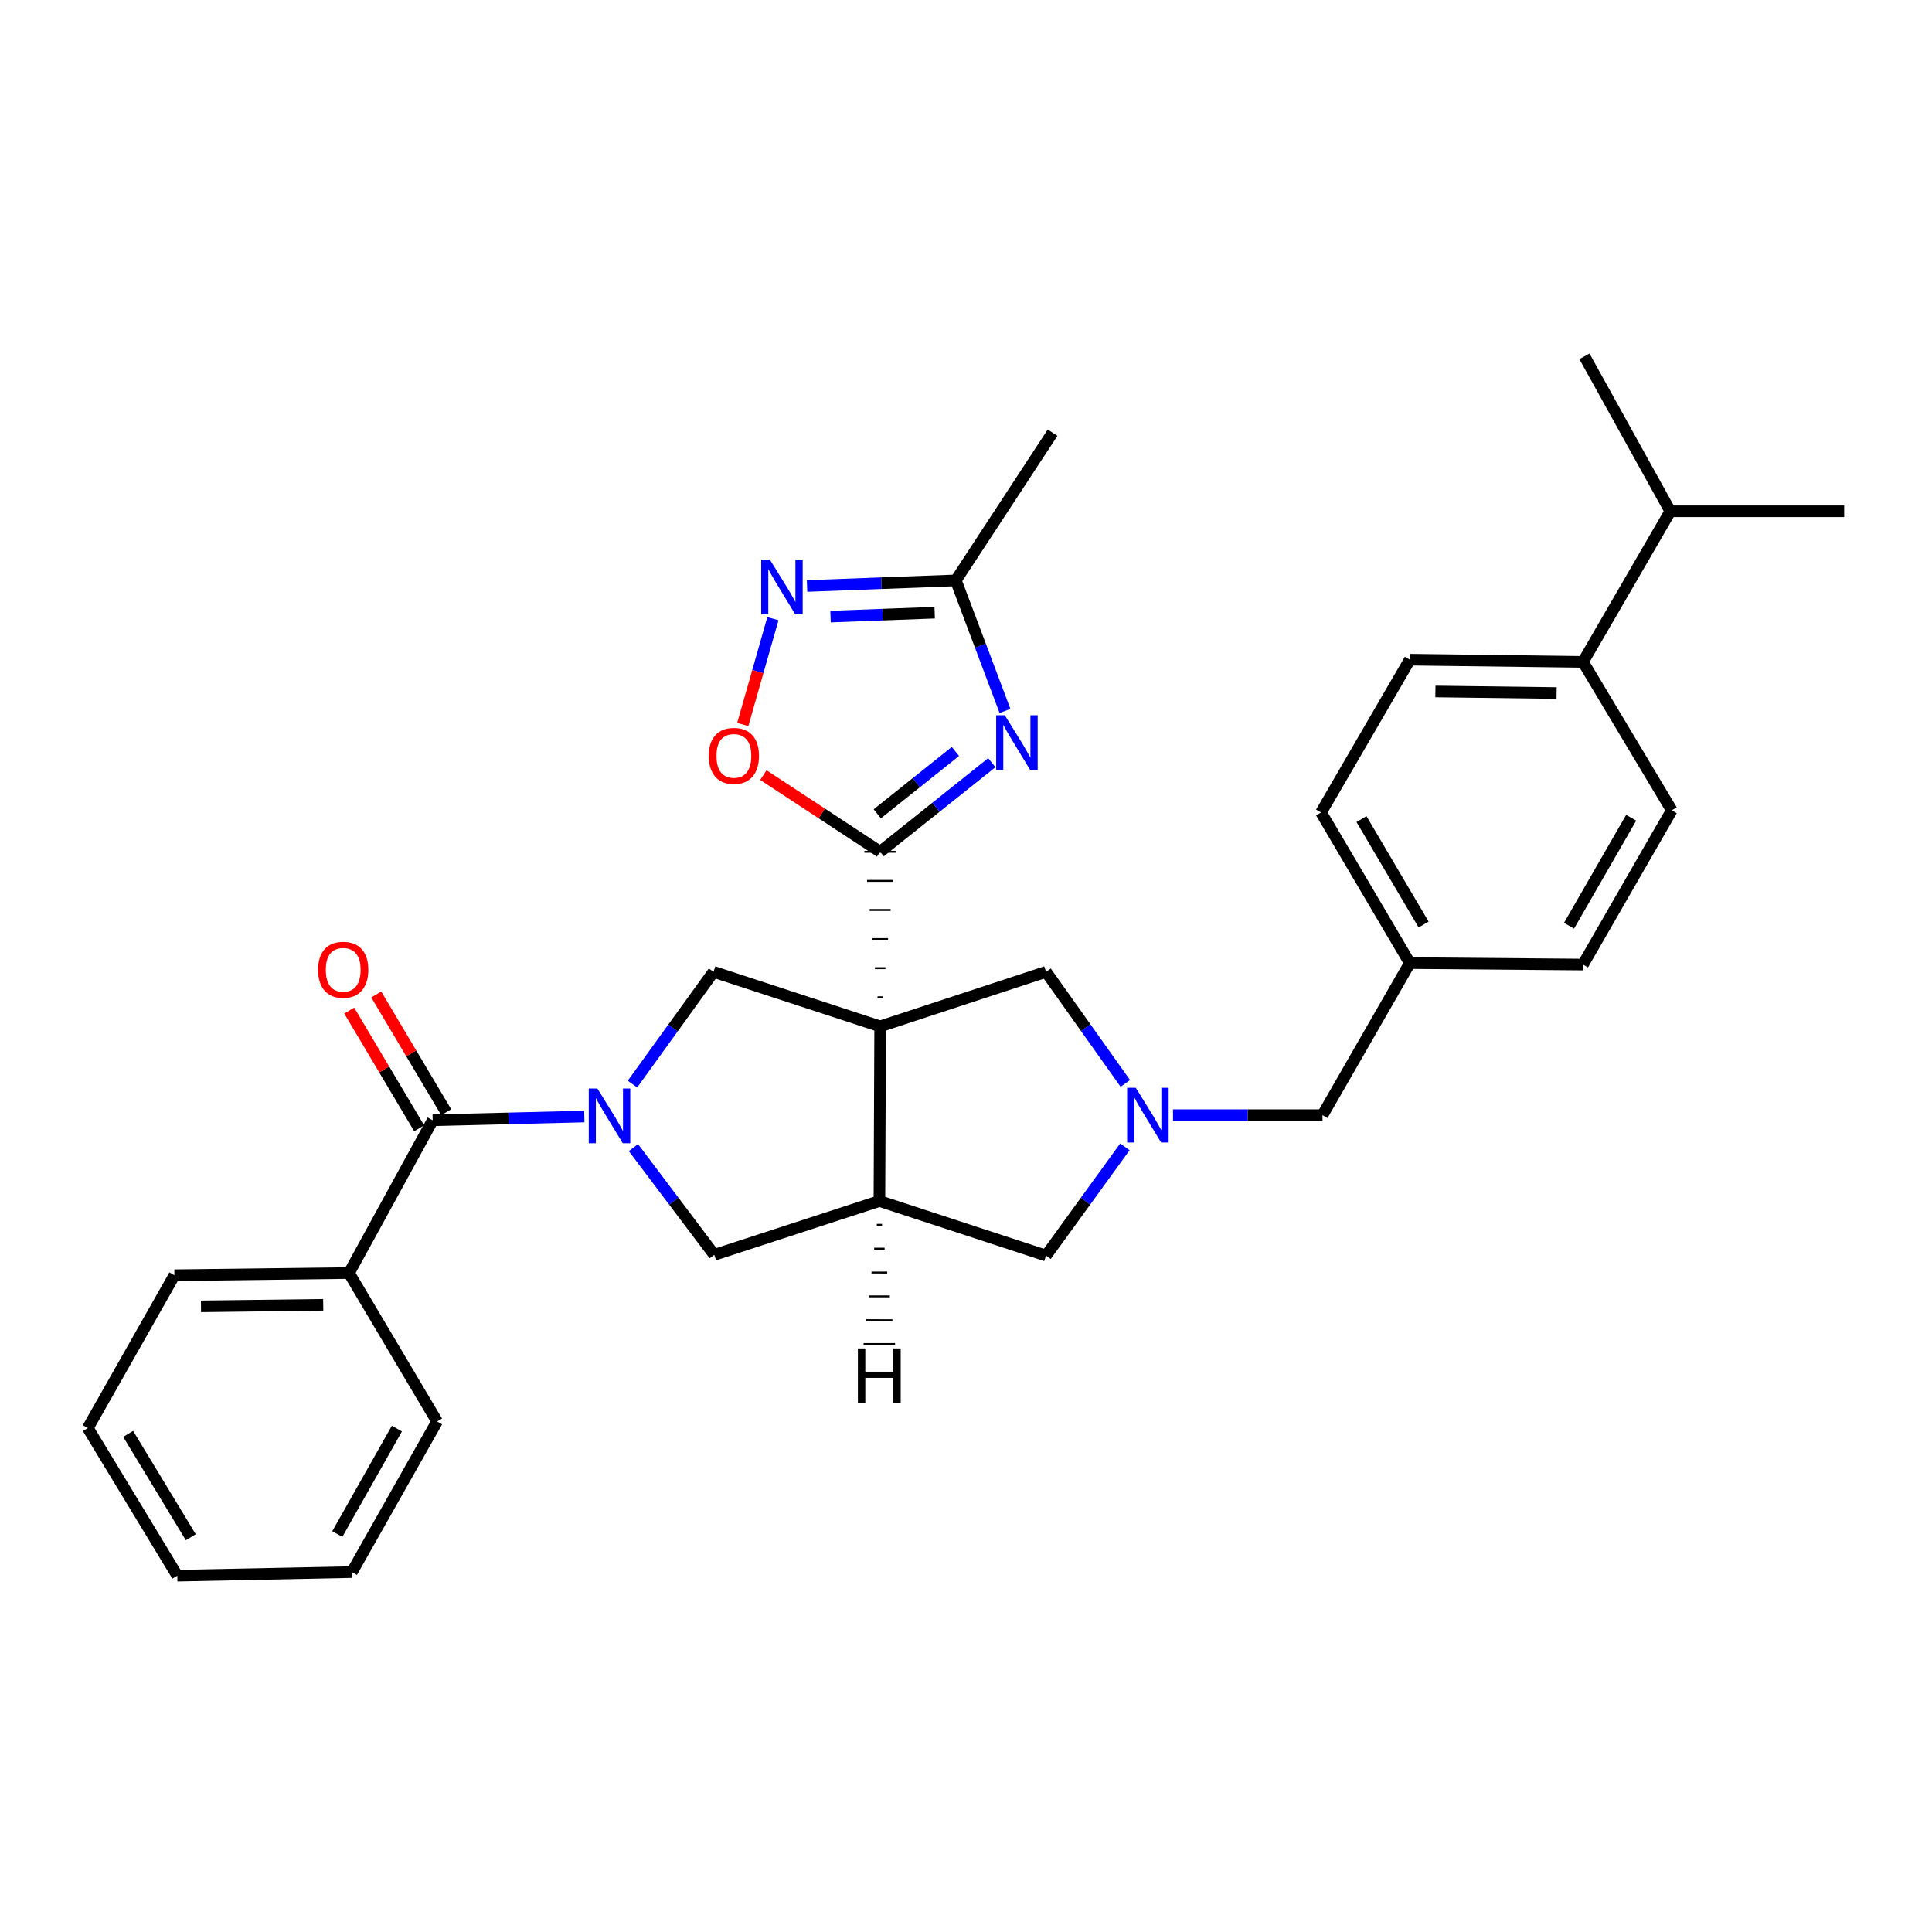 <?xml version='1.0' encoding='iso-8859-1'?>
<svg version='1.1' baseProfile='full'
              xmlns='http://www.w3.org/2000/svg'
                      xmlns:rdkit='http://www.rdkit.org/xml'
                      xmlns:xlink='http://www.w3.org/1999/xlink'
                  xml:space='preserve'
width='1000px' height='1000px' viewBox='0 0 1000 1000'>
<!-- END OF HEADER -->
<rect style='opacity:1.0;fill:#FFFFFF;stroke:none' width='1000' height='1000' x='0' y='0'> </rect>
<path class='bond-0' d='M 456.921,516.186 L 454.207,516.186' style='fill:none;fill-rule:evenodd;stroke:#000000;stroke-width:1.0px;stroke-linecap:butt;stroke-linejoin:miter;stroke-opacity:1' />
<path class='bond-0' d='M 458.278,501.125 L 452.85,501.125' style='fill:none;fill-rule:evenodd;stroke:#000000;stroke-width:1.0px;stroke-linecap:butt;stroke-linejoin:miter;stroke-opacity:1' />
<path class='bond-0' d='M 459.635,486.064 L 451.493,486.064' style='fill:none;fill-rule:evenodd;stroke:#000000;stroke-width:1.0px;stroke-linecap:butt;stroke-linejoin:miter;stroke-opacity:1' />
<path class='bond-0' d='M 460.992,471.003 L 450.136,471.003' style='fill:none;fill-rule:evenodd;stroke:#000000;stroke-width:1.0px;stroke-linecap:butt;stroke-linejoin:miter;stroke-opacity:1' />
<path class='bond-0' d='M 462.349,455.943 L 448.779,455.943' style='fill:none;fill-rule:evenodd;stroke:#000000;stroke-width:1.0px;stroke-linecap:butt;stroke-linejoin:miter;stroke-opacity:1' />
<path class='bond-0' d='M 463.706,440.882 L 447.422,440.882' style='fill:none;fill-rule:evenodd;stroke:#000000;stroke-width:1.0px;stroke-linecap:butt;stroke-linejoin:miter;stroke-opacity:1' />
<path class='bond-3' d='M 455.564,531.246 L 455.184,621.638' style='fill:none;fill-rule:evenodd;stroke:#000000;stroke-width:6px;stroke-linecap:butt;stroke-linejoin:miter;stroke-opacity:1' />
<path class='bond-4' d='M 455.564,531.246 L 369.316,503.021' style='fill:none;fill-rule:evenodd;stroke:#000000;stroke-width:6px;stroke-linecap:butt;stroke-linejoin:miter;stroke-opacity:1' />
<path class='bond-11' d='M 455.564,531.246 L 541.433,503.021' style='fill:none;fill-rule:evenodd;stroke:#000000;stroke-width:6px;stroke-linecap:butt;stroke-linejoin:miter;stroke-opacity:1' />
<path class='bond-2' d='M 455.564,440.882 L 484.46,417.823' style='fill:none;fill-rule:evenodd;stroke:#000000;stroke-width:6px;stroke-linecap:butt;stroke-linejoin:miter;stroke-opacity:1' />
<path class='bond-2' d='M 484.46,417.823 L 513.357,394.764' style='fill:none;fill-rule:evenodd;stroke:#0000FF;stroke-width:6px;stroke-linecap:butt;stroke-linejoin:miter;stroke-opacity:1' />
<path class='bond-2' d='M 454.076,421.236 L 474.304,405.095' style='fill:none;fill-rule:evenodd;stroke:#000000;stroke-width:6px;stroke-linecap:butt;stroke-linejoin:miter;stroke-opacity:1' />
<path class='bond-2' d='M 474.304,405.095 L 494.531,388.954' style='fill:none;fill-rule:evenodd;stroke:#0000FF;stroke-width:6px;stroke-linecap:butt;stroke-linejoin:miter;stroke-opacity:1' />
<path class='bond-8' d='M 455.564,440.882 L 425.342,421.034' style='fill:none;fill-rule:evenodd;stroke:#000000;stroke-width:6px;stroke-linecap:butt;stroke-linejoin:miter;stroke-opacity:1' />
<path class='bond-8' d='M 425.342,421.034 L 395.119,401.187' style='fill:none;fill-rule:evenodd;stroke:#FF0000;stroke-width:6px;stroke-linecap:butt;stroke-linejoin:miter;stroke-opacity:1' />
<path class='bond-1' d='M 327.365,561.123 L 348.34,532.072' style='fill:none;fill-rule:evenodd;stroke:#0000FF;stroke-width:6px;stroke-linecap:butt;stroke-linejoin:miter;stroke-opacity:1' />
<path class='bond-1' d='M 348.34,532.072 L 369.316,503.021' style='fill:none;fill-rule:evenodd;stroke:#000000;stroke-width:6px;stroke-linecap:butt;stroke-linejoin:miter;stroke-opacity:1' />
<path class='bond-5' d='M 302.452,577.904 L 263.205,578.874' style='fill:none;fill-rule:evenodd;stroke:#0000FF;stroke-width:6px;stroke-linecap:butt;stroke-linejoin:miter;stroke-opacity:1' />
<path class='bond-5' d='M 263.205,578.874 L 223.958,579.844' style='fill:none;fill-rule:evenodd;stroke:#000000;stroke-width:6px;stroke-linecap:butt;stroke-linejoin:miter;stroke-opacity:1' />
<path class='bond-32' d='M 327.854,593.994 L 348.78,621.747' style='fill:none;fill-rule:evenodd;stroke:#0000FF;stroke-width:6px;stroke-linecap:butt;stroke-linejoin:miter;stroke-opacity:1' />
<path class='bond-32' d='M 348.78,621.747 L 369.705,649.501' style='fill:none;fill-rule:evenodd;stroke:#000000;stroke-width:6px;stroke-linecap:butt;stroke-linejoin:miter;stroke-opacity:1' />
<path class='bond-9' d='M 520.182,367.984 L 507.454,334.196' style='fill:none;fill-rule:evenodd;stroke:#0000FF;stroke-width:6px;stroke-linecap:butt;stroke-linejoin:miter;stroke-opacity:1' />
<path class='bond-9' d='M 507.454,334.196 L 494.726,300.409' style='fill:none;fill-rule:evenodd;stroke:#000000;stroke-width:6px;stroke-linecap:butt;stroke-linejoin:miter;stroke-opacity:1' />
<path class='bond-10' d='M 455.184,621.638 L 369.705,649.501' style='fill:none;fill-rule:evenodd;stroke:#000000;stroke-width:6px;stroke-linecap:butt;stroke-linejoin:miter;stroke-opacity:1' />
<path class='bond-12' d='M 455.184,621.638 L 541.433,649.89' style='fill:none;fill-rule:evenodd;stroke:#000000;stroke-width:6px;stroke-linecap:butt;stroke-linejoin:miter;stroke-opacity:1' />
<path class='bond-36' d='M 453.818,633.977 L 456.532,633.979' style='fill:none;fill-rule:evenodd;stroke:#000000;stroke-width:1.0px;stroke-linecap:butt;stroke-linejoin:miter;stroke-opacity:1' />
<path class='bond-36' d='M 452.452,646.317 L 457.88,646.321' style='fill:none;fill-rule:evenodd;stroke:#000000;stroke-width:1.0px;stroke-linecap:butt;stroke-linejoin:miter;stroke-opacity:1' />
<path class='bond-36' d='M 451.086,658.656 L 459.228,658.662' style='fill:none;fill-rule:evenodd;stroke:#000000;stroke-width:1.0px;stroke-linecap:butt;stroke-linejoin:miter;stroke-opacity:1' />
<path class='bond-36' d='M 449.721,670.996 L 460.576,671.003' style='fill:none;fill-rule:evenodd;stroke:#000000;stroke-width:1.0px;stroke-linecap:butt;stroke-linejoin:miter;stroke-opacity:1' />
<path class='bond-36' d='M 448.355,683.335 L 461.924,683.345' style='fill:none;fill-rule:evenodd;stroke:#000000;stroke-width:1.0px;stroke-linecap:butt;stroke-linejoin:miter;stroke-opacity:1' />
<path class='bond-36' d='M 446.989,695.674 L 463.272,695.686' style='fill:none;fill-rule:evenodd;stroke:#000000;stroke-width:1.0px;stroke-linecap:butt;stroke-linejoin:miter;stroke-opacity:1' />
<path class='bond-13' d='M 230.958,575.685 L 212.857,545.214' style='fill:none;fill-rule:evenodd;stroke:#000000;stroke-width:6px;stroke-linecap:butt;stroke-linejoin:miter;stroke-opacity:1' />
<path class='bond-13' d='M 212.857,545.214 L 194.755,514.742' style='fill:none;fill-rule:evenodd;stroke:#FF0000;stroke-width:6px;stroke-linecap:butt;stroke-linejoin:miter;stroke-opacity:1' />
<path class='bond-13' d='M 216.958,584.002 L 198.857,553.53' style='fill:none;fill-rule:evenodd;stroke:#000000;stroke-width:6px;stroke-linecap:butt;stroke-linejoin:miter;stroke-opacity:1' />
<path class='bond-13' d='M 198.857,553.53 L 180.756,523.058' style='fill:none;fill-rule:evenodd;stroke:#FF0000;stroke-width:6px;stroke-linecap:butt;stroke-linejoin:miter;stroke-opacity:1' />
<path class='bond-14' d='M 223.958,579.844 L 180.653,658.918' style='fill:none;fill-rule:evenodd;stroke:#000000;stroke-width:6px;stroke-linecap:butt;stroke-linejoin:miter;stroke-opacity:1' />
<path class='bond-6' d='M 582.467,560.767 L 561.95,531.894' style='fill:none;fill-rule:evenodd;stroke:#0000FF;stroke-width:6px;stroke-linecap:butt;stroke-linejoin:miter;stroke-opacity:1' />
<path class='bond-6' d='M 561.95,531.894 L 541.433,503.021' style='fill:none;fill-rule:evenodd;stroke:#000000;stroke-width:6px;stroke-linecap:butt;stroke-linejoin:miter;stroke-opacity:1' />
<path class='bond-16' d='M 607.145,577.202 L 645.837,577.202' style='fill:none;fill-rule:evenodd;stroke:#0000FF;stroke-width:6px;stroke-linecap:butt;stroke-linejoin:miter;stroke-opacity:1' />
<path class='bond-16' d='M 645.837,577.202 L 684.528,577.202' style='fill:none;fill-rule:evenodd;stroke:#000000;stroke-width:6px;stroke-linecap:butt;stroke-linejoin:miter;stroke-opacity:1' />
<path class='bond-31' d='M 582.249,593.607 L 561.841,621.748' style='fill:none;fill-rule:evenodd;stroke:#0000FF;stroke-width:6px;stroke-linecap:butt;stroke-linejoin:miter;stroke-opacity:1' />
<path class='bond-31' d='M 561.841,621.748 L 541.433,649.89' style='fill:none;fill-rule:evenodd;stroke:#000000;stroke-width:6px;stroke-linecap:butt;stroke-linejoin:miter;stroke-opacity:1' />
<path class='bond-7' d='M 400.054,320.224 L 392.256,347.611' style='fill:none;fill-rule:evenodd;stroke:#0000FF;stroke-width:6px;stroke-linecap:butt;stroke-linejoin:miter;stroke-opacity:1' />
<path class='bond-7' d='M 392.256,347.611 L 384.457,374.999' style='fill:none;fill-rule:evenodd;stroke:#FF0000;stroke-width:6px;stroke-linecap:butt;stroke-linejoin:miter;stroke-opacity:1' />
<path class='bond-33' d='M 417.724,303.304 L 456.225,301.857' style='fill:none;fill-rule:evenodd;stroke:#0000FF;stroke-width:6px;stroke-linecap:butt;stroke-linejoin:miter;stroke-opacity:1' />
<path class='bond-33' d='M 456.225,301.857 L 494.726,300.409' style='fill:none;fill-rule:evenodd;stroke:#000000;stroke-width:6px;stroke-linecap:butt;stroke-linejoin:miter;stroke-opacity:1' />
<path class='bond-33' d='M 429.886,319.142 L 456.837,318.129' style='fill:none;fill-rule:evenodd;stroke:#0000FF;stroke-width:6px;stroke-linecap:butt;stroke-linejoin:miter;stroke-opacity:1' />
<path class='bond-33' d='M 456.837,318.129 L 483.787,317.116' style='fill:none;fill-rule:evenodd;stroke:#000000;stroke-width:6px;stroke-linecap:butt;stroke-linejoin:miter;stroke-opacity:1' />
<path class='bond-23' d='M 494.726,300.409 L 544.816,223.958' style='fill:none;fill-rule:evenodd;stroke:#000000;stroke-width:6px;stroke-linecap:butt;stroke-linejoin:miter;stroke-opacity:1' />
<path class='bond-24' d='M 180.653,658.918 L 90.27,660.058' style='fill:none;fill-rule:evenodd;stroke:#000000;stroke-width:6px;stroke-linecap:butt;stroke-linejoin:miter;stroke-opacity:1' />
<path class='bond-24' d='M 167.301,675.371 L 104.033,676.169' style='fill:none;fill-rule:evenodd;stroke:#000000;stroke-width:6px;stroke-linecap:butt;stroke-linejoin:miter;stroke-opacity:1' />
<path class='bond-25' d='M 180.653,658.918 L 226.22,735.758' style='fill:none;fill-rule:evenodd;stroke:#000000;stroke-width:6px;stroke-linecap:butt;stroke-linejoin:miter;stroke-opacity:1' />
<path class='bond-15' d='M 819.347,342.602 L 729.733,341.444' style='fill:none;fill-rule:evenodd;stroke:#000000;stroke-width:6px;stroke-linecap:butt;stroke-linejoin:miter;stroke-opacity:1' />
<path class='bond-15' d='M 805.695,358.71 L 742.965,357.9' style='fill:none;fill-rule:evenodd;stroke:#000000;stroke-width:6px;stroke-linecap:butt;stroke-linejoin:miter;stroke-opacity:1' />
<path class='bond-20' d='M 819.347,342.602 L 864.552,264.631' style='fill:none;fill-rule:evenodd;stroke:#000000;stroke-width:6px;stroke-linecap:butt;stroke-linejoin:miter;stroke-opacity:1' />
<path class='bond-34' d='M 819.347,342.602 L 865.303,419.415' style='fill:none;fill-rule:evenodd;stroke:#000000;stroke-width:6px;stroke-linecap:butt;stroke-linejoin:miter;stroke-opacity:1' />
<path class='bond-19' d='M 684.528,577.202 L 729.733,498.498' style='fill:none;fill-rule:evenodd;stroke:#000000;stroke-width:6px;stroke-linecap:butt;stroke-linejoin:miter;stroke-opacity:1' />
<path class='bond-17' d='M 865.303,419.415 L 819.347,499.249' style='fill:none;fill-rule:evenodd;stroke:#000000;stroke-width:6px;stroke-linecap:butt;stroke-linejoin:miter;stroke-opacity:1' />
<path class='bond-17' d='M 844.297,423.266 L 812.128,479.15' style='fill:none;fill-rule:evenodd;stroke:#000000;stroke-width:6px;stroke-linecap:butt;stroke-linejoin:miter;stroke-opacity:1' />
<path class='bond-18' d='M 729.733,341.444 L 683.778,420.536' style='fill:none;fill-rule:evenodd;stroke:#000000;stroke-width:6px;stroke-linecap:butt;stroke-linejoin:miter;stroke-opacity:1' />
<path class='bond-21' d='M 729.733,498.498 L 819.347,499.249' style='fill:none;fill-rule:evenodd;stroke:#000000;stroke-width:6px;stroke-linecap:butt;stroke-linejoin:miter;stroke-opacity:1' />
<path class='bond-22' d='M 729.733,498.498 L 683.778,420.536' style='fill:none;fill-rule:evenodd;stroke:#000000;stroke-width:6px;stroke-linecap:butt;stroke-linejoin:miter;stroke-opacity:1' />
<path class='bond-22' d='M 736.868,478.535 L 704.699,423.962' style='fill:none;fill-rule:evenodd;stroke:#000000;stroke-width:6px;stroke-linecap:butt;stroke-linejoin:miter;stroke-opacity:1' />
<path class='bond-26' d='M 864.552,264.631 L 820.098,184.434' style='fill:none;fill-rule:evenodd;stroke:#000000;stroke-width:6px;stroke-linecap:butt;stroke-linejoin:miter;stroke-opacity:1' />
<path class='bond-27' d='M 864.552,264.631 L 954.545,264.631' style='fill:none;fill-rule:evenodd;stroke:#000000;stroke-width:6px;stroke-linecap:butt;stroke-linejoin:miter;stroke-opacity:1' />
<path class='bond-29' d='M 90.27,660.058 L 45.455,739.151' style='fill:none;fill-rule:evenodd;stroke:#000000;stroke-width:6px;stroke-linecap:butt;stroke-linejoin:miter;stroke-opacity:1' />
<path class='bond-28' d='M 226.22,735.758 L 182.155,813.711' style='fill:none;fill-rule:evenodd;stroke:#000000;stroke-width:6px;stroke-linecap:butt;stroke-linejoin:miter;stroke-opacity:1' />
<path class='bond-28' d='M 205.435,739.438 L 174.589,794.005' style='fill:none;fill-rule:evenodd;stroke:#000000;stroke-width:6px;stroke-linecap:butt;stroke-linejoin:miter;stroke-opacity:1' />
<path class='bond-30' d='M 182.155,813.711 L 91.772,815.566' style='fill:none;fill-rule:evenodd;stroke:#000000;stroke-width:6px;stroke-linecap:butt;stroke-linejoin:miter;stroke-opacity:1' />
<path class='bond-35' d='M 45.455,739.151 L 91.772,815.566' style='fill:none;fill-rule:evenodd;stroke:#000000;stroke-width:6px;stroke-linecap:butt;stroke-linejoin:miter;stroke-opacity:1' />
<path class='bond-35' d='M 66.327,742.172 L 98.75,795.663' style='fill:none;fill-rule:evenodd;stroke:#000000;stroke-width:6px;stroke-linecap:butt;stroke-linejoin:miter;stroke-opacity:1' />
<path  class='atom-2' d='M 309.221 563.422
L 318.501 578.422
Q 319.421 579.902, 320.901 582.582
Q 322.381 585.262, 322.461 585.422
L 322.461 563.422
L 326.221 563.422
L 326.221 591.742
L 322.341 591.742
L 312.381 575.342
Q 311.221 573.422, 309.981 571.222
Q 308.781 569.022, 308.421 568.342
L 308.421 591.742
L 304.741 591.742
L 304.741 563.422
L 309.221 563.422
' fill='#0000FF'/>
<path  class='atom-3' d='M 520.101 370.227
L 529.381 385.227
Q 530.301 386.707, 531.781 389.387
Q 533.261 392.067, 533.341 392.227
L 533.341 370.227
L 537.101 370.227
L 537.101 398.547
L 533.221 398.547
L 523.261 382.147
Q 522.101 380.227, 520.861 378.027
Q 519.661 375.827, 519.301 375.147
L 519.301 398.547
L 515.621 398.547
L 515.621 370.227
L 520.101 370.227
' fill='#0000FF'/>
<path  class='atom-7' d='M 587.886 563.042
L 597.166 578.042
Q 598.086 579.522, 599.566 582.202
Q 601.046 584.882, 601.126 585.042
L 601.126 563.042
L 604.886 563.042
L 604.886 591.362
L 601.006 591.362
L 591.046 574.962
Q 589.886 573.042, 588.646 570.842
Q 587.446 568.642, 587.086 567.962
L 587.086 591.362
L 583.406 591.362
L 583.406 563.042
L 587.886 563.042
' fill='#0000FF'/>
<path  class='atom-8' d='M 398.472 289.633
L 407.752 304.633
Q 408.672 306.113, 410.152 308.793
Q 411.632 311.473, 411.712 311.633
L 411.712 289.633
L 415.472 289.633
L 415.472 317.953
L 411.592 317.953
L 401.632 301.553
Q 400.472 299.633, 399.232 297.433
Q 398.032 295.233, 397.672 294.553
L 397.672 317.953
L 393.992 317.953
L 393.992 289.633
L 398.472 289.633
' fill='#0000FF'/>
<path  class='atom-9' d='M 366.855 391.243
Q 366.855 384.443, 370.215 380.643
Q 373.575 376.843, 379.855 376.843
Q 386.135 376.843, 389.495 380.643
Q 392.855 384.443, 392.855 391.243
Q 392.855 398.123, 389.455 402.043
Q 386.055 405.923, 379.855 405.923
Q 373.615 405.923, 370.215 402.043
Q 366.855 398.163, 366.855 391.243
M 379.855 402.723
Q 384.175 402.723, 386.495 399.843
Q 388.855 396.923, 388.855 391.243
Q 388.855 385.683, 386.495 382.883
Q 384.175 380.043, 379.855 380.043
Q 375.535 380.043, 373.175 382.843
Q 370.855 385.643, 370.855 391.243
Q 370.855 396.963, 373.175 399.843
Q 375.535 402.723, 379.855 402.723
' fill='#FF0000'/>
<path  class='atom-14' d='M 164.641 501.953
Q 164.641 495.153, 168.001 491.353
Q 171.361 487.553, 177.641 487.553
Q 183.921 487.553, 187.281 491.353
Q 190.641 495.153, 190.641 501.953
Q 190.641 508.833, 187.241 512.753
Q 183.841 516.633, 177.641 516.633
Q 171.401 516.633, 168.001 512.753
Q 164.641 508.873, 164.641 501.953
M 177.641 513.433
Q 181.961 513.433, 184.281 510.553
Q 186.641 507.633, 186.641 501.953
Q 186.641 496.393, 184.281 493.593
Q 181.961 490.753, 177.641 490.753
Q 173.321 490.753, 170.961 493.553
Q 168.641 496.353, 168.641 501.953
Q 168.641 507.673, 170.961 510.553
Q 173.321 513.433, 177.641 513.433
' fill='#FF0000'/>
<path  class='atom-32' d='M 444.039 697.942
L 447.879 697.942
L 447.879 709.982
L 462.359 709.982
L 462.359 697.942
L 466.199 697.942
L 466.199 726.262
L 462.359 726.262
L 462.359 713.182
L 447.879 713.182
L 447.879 726.262
L 444.039 726.262
L 444.039 697.942
' fill='#000000'/>
</svg>
